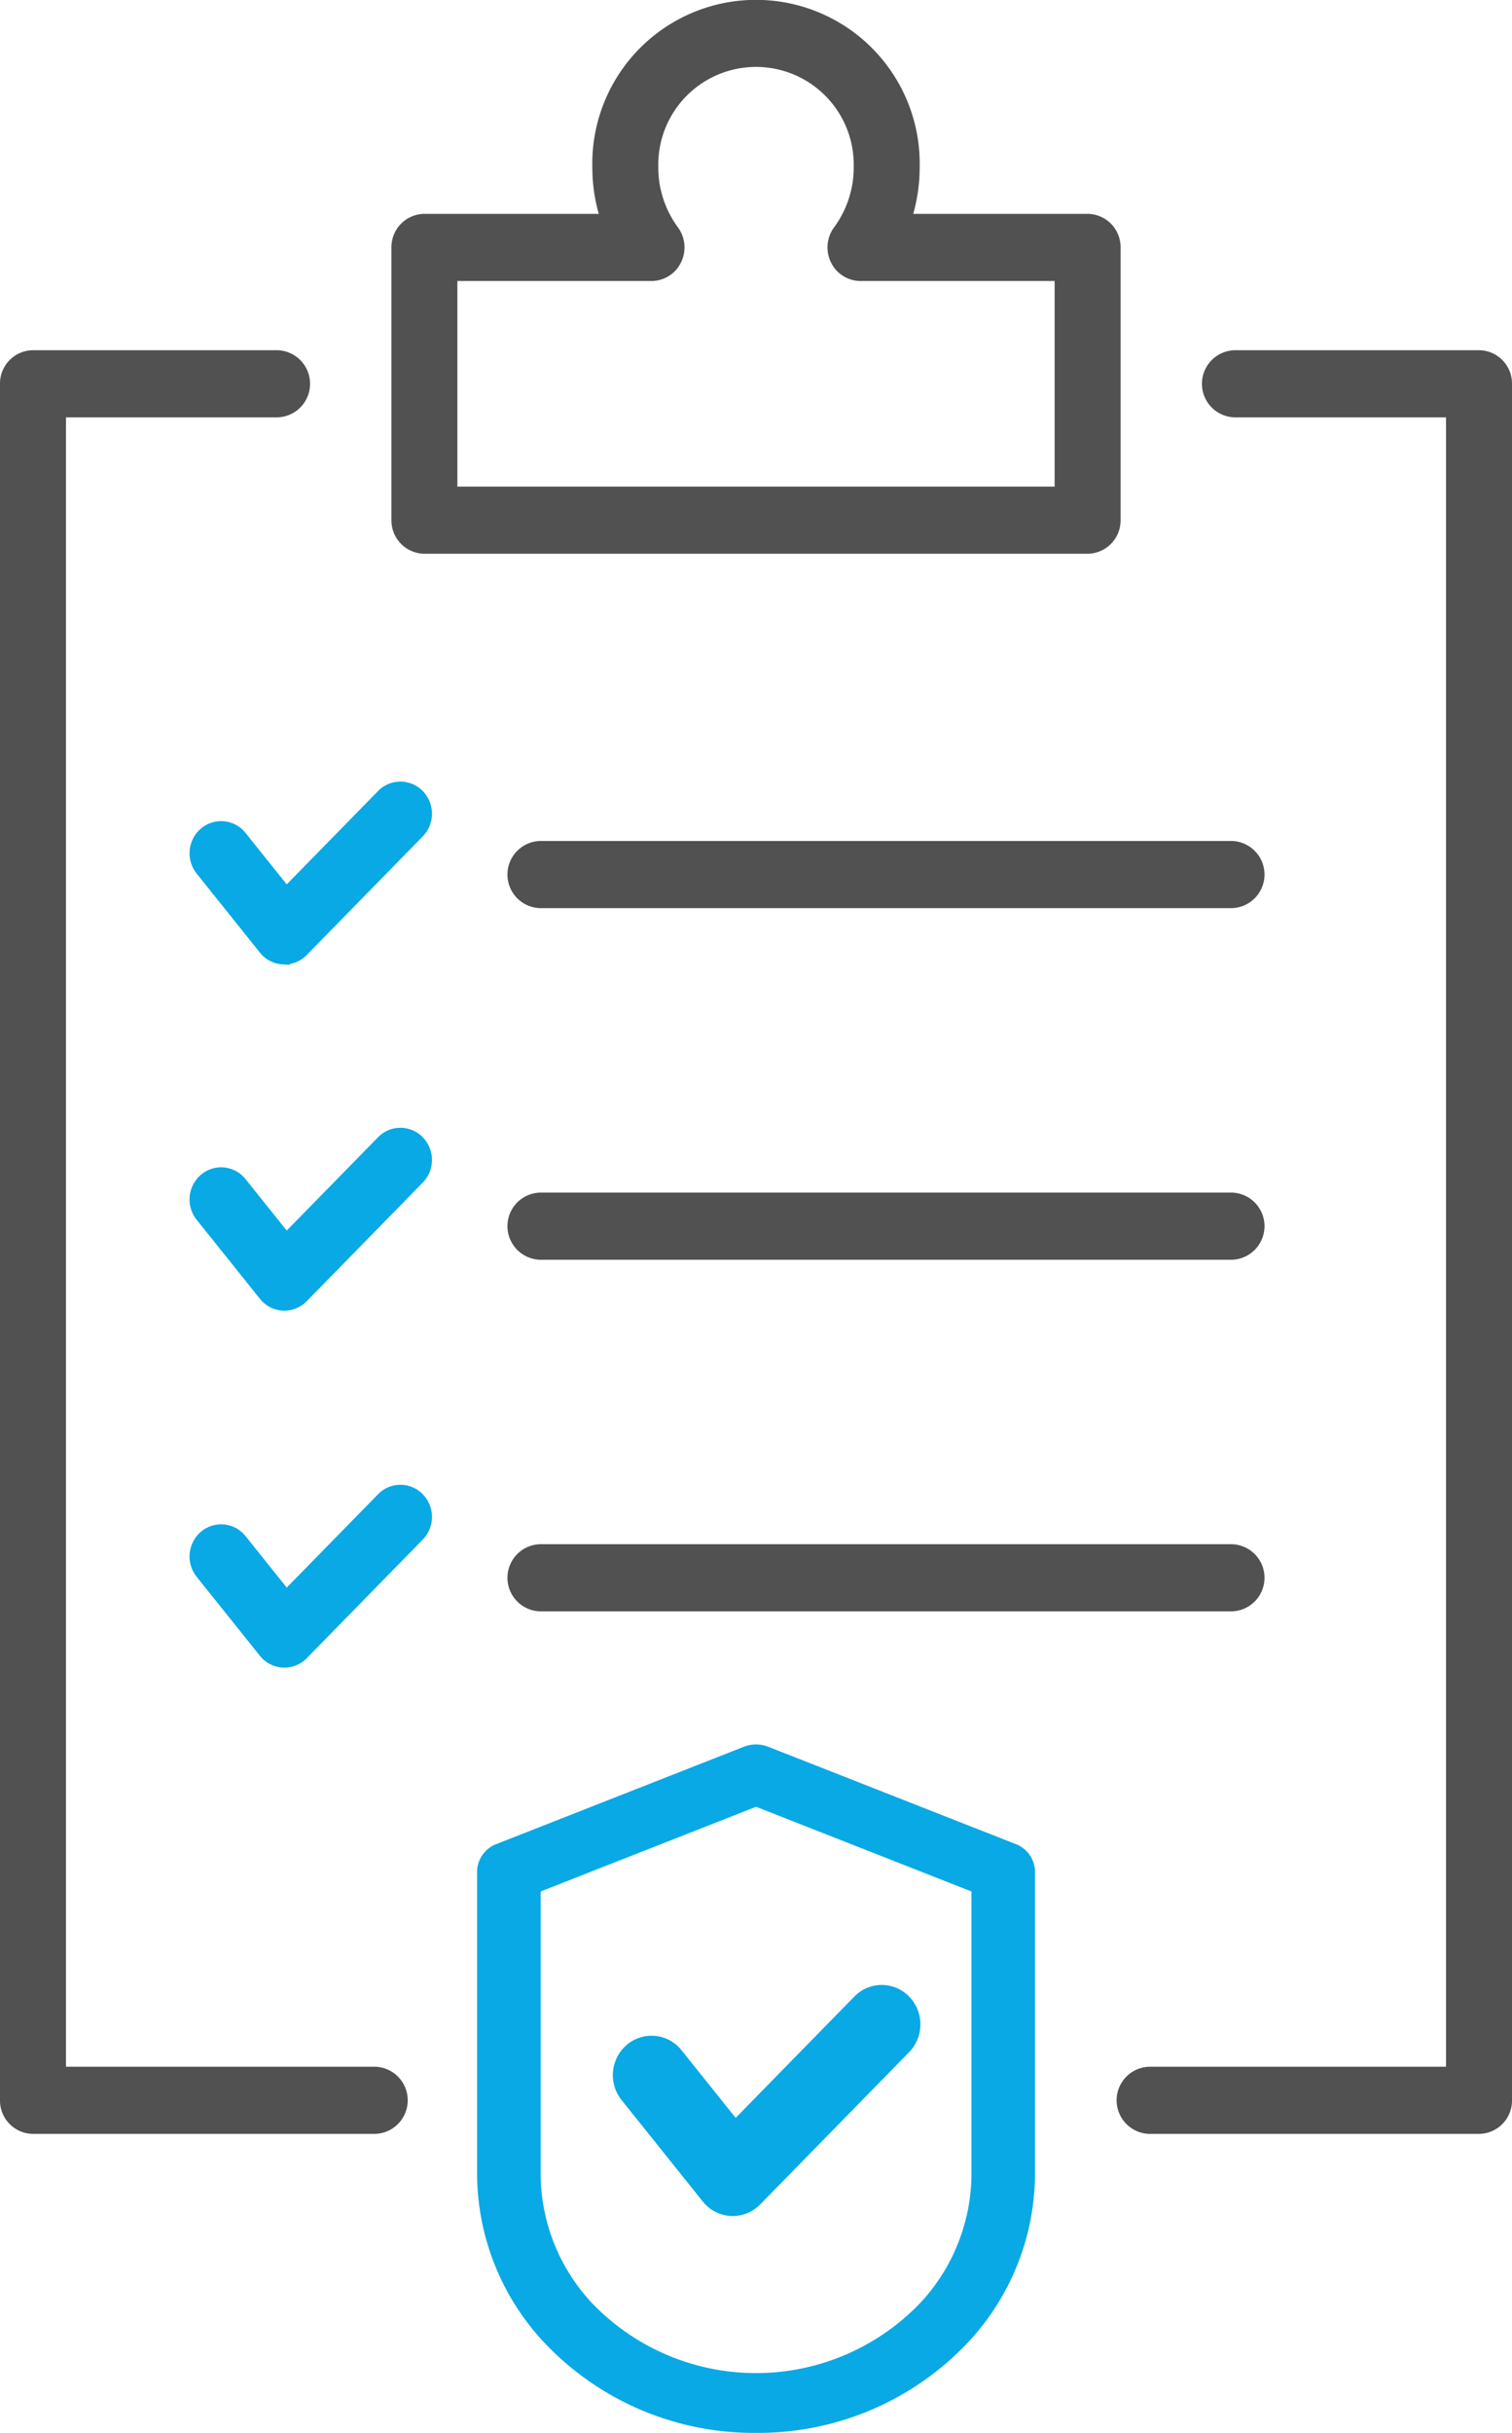 <svg xmlns="http://www.w3.org/2000/svg" viewBox="0 0 150.508 242.066"><title>Quiz Icon- Home Page Upd_2</title><g id="Layer_2" data-name="Layer 2"><g id="CWN_Home_page_icons_Menu" data-name="CWN Home page icons Menu"><g id="Quiz_icon" data-name="Quiz icon"><path d="M75.259,241.416a28.032,28.032,0,0,1-20.648-8.822,24.015,24.015,0,0,1-6.472-16.262v-30.115a2.328,2.328,0,0,1,1.53-2.139l24.606-9.673a2.701,2.701,0,0,1,1.966,0l24.606,9.673a2.328,2.328,0,0,1,1.53,2.139v30.115a24.015,24.015,0,0,1-6.472,16.262h0A28.033,28.033,0,0,1,75.259,241.416ZM53.166,187.755v28.577a19.568,19.568,0,0,0,5.272,13.248,23.279,23.279,0,0,0,33.643,0h0a19.567,19.567,0,0,0,5.272-13.248V187.755l-22.093-8.685Z" fill="#08a9e5" stroke="#08a9e5" stroke-miterlimit="10" stroke-width="1.3"/><path d="M72.942,219.84c-.053,0-.106-.001-.159-.004a3.177,3.177,0,0,1-2.317-1.196L62.378,208.54a3.319,3.319,0,0,1,.451-4.601,3.154,3.154,0,0,1,4.503.46l5.848,7.305,12.328-12.597a3.15,3.15,0,0,1,4.524,0,3.319,3.319,0,0,1,0,4.624l-14.828,15.152A3.164,3.164,0,0,1,72.942,219.84Z" fill="#08a9e5" stroke="#08a9e5" stroke-miterlimit="10" stroke-width="1.3"/><path d="M28.308,165.277q-.062,0-.124-.003a2.474,2.474,0,0,1-1.805-.931l-6.298-7.867a2.585,2.585,0,0,1,.351-3.583,2.456,2.456,0,0,1,3.507.358l4.554,5.689,9.601-9.81a2.453,2.453,0,0,1,3.524,0,2.585,2.585,0,0,1,0,3.601l-11.548,11.8A2.464,2.464,0,0,1,28.308,165.277Z" fill="#08a9e5" stroke="#08a9e5" stroke-miterlimit="10" stroke-width="1.3"/><path d="M28.308,129.755q-.062,0-.124-.003a2.474,2.474,0,0,1-1.805-.931l-6.298-7.867a2.585,2.585,0,0,1,.351-3.583,2.456,2.456,0,0,1,3.507.358l4.554,5.689,9.601-9.81a2.453,2.453,0,0,1,3.524,0,2.585,2.585,0,0,1,0,3.601l-11.548,11.8A2.464,2.464,0,0,1,28.308,129.755Z" fill="#08a9e5" stroke="#08a9e5" stroke-miterlimit="10" stroke-width="1.3"/><path d="M28.308,95.31q-.062,0-.124-.003a2.474,2.474,0,0,1-1.805-.931l-6.298-7.867a2.585,2.585,0,0,1,.351-3.583,2.456,2.456,0,0,1,3.507.358l4.554,5.689,9.601-9.81a2.453,2.453,0,0,1,3.524,0,2.585,2.585,0,0,1,0,3.601L30.07,94.564A2.464,2.464,0,0,1,28.308,95.31Z" fill="#08a9e5" stroke="#08a9e5" stroke-miterlimit="10" stroke-width="1.3"/><path d="M37.317,206.284h-31.4V40.877H27.596a2.692,2.692,0,0,0,0-5.382H3.283A2.663,2.663,0,0,0,.65,38.186V208.975a2.663,2.663,0,0,0,2.633,2.691H37.317a2.692,2.692,0,0,0,0-5.382Z" fill="#515151" stroke="#515151" stroke-miterlimit="10" stroke-width="1.3"/><path d="M147.225,35.495H122.912a2.692,2.692,0,0,0,0,5.382h21.679v165.407H114.419a2.692,2.692,0,0,0,0,5.382h32.806a2.663,2.663,0,0,0,2.633-2.691V38.186A2.663,2.663,0,0,0,147.225,35.495Z" fill="#515151" stroke="#515151" stroke-miterlimit="10" stroke-width="1.3"/><path d="M42.247,54.446h66.015a2.662,2.662,0,0,0,2.633-2.691V24.619a2.662,2.662,0,0,0-2.633-2.691h-18.24a16.271,16.271,0,0,0,.874-5.292,15.646,15.646,0,1,0-31.284,0,16.271,16.271,0,0,0,.874,5.292H42.247a2.663,2.663,0,0,0-2.633,2.691V51.755A2.663,2.663,0,0,0,42.247,54.446ZM44.88,27.31H64.852A2.631,2.631,0,0,0,67.209,25.82a2.739,2.739,0,0,0-.253-2.819,10.656,10.656,0,0,1-2.077-6.365,10.378,10.378,0,1,1,20.75,0,10.656,10.656,0,0,1-2.077,6.365,2.739,2.739,0,0,0-.253,2.819A2.631,2.631,0,0,0,85.656,27.31h19.973V49.064H44.88Z" fill="#515151" stroke="#515151" stroke-miterlimit="10" stroke-width="1.3"/><path d="M122.602,84.326H53.781a2.692,2.692,0,0,0,0,5.382h68.822a2.692,2.692,0,0,0,0-5.382Z" fill="#515151" stroke="#515151" stroke-miterlimit="10" stroke-width="1.3"/><path d="M122.602,119.31H53.781a2.692,2.692,0,0,0,0,5.382h68.822a2.692,2.692,0,0,0,0-5.382Z" fill="#515151" stroke="#515151" stroke-miterlimit="10" stroke-width="1.3"/><path d="M122.602,154.294H53.781a2.692,2.692,0,0,0,0,5.382h68.822a2.692,2.692,0,0,0,0-5.382Z" fill="#515151" stroke="#515151" stroke-miterlimit="10" stroke-width="1.3"/></g></g></g></svg>